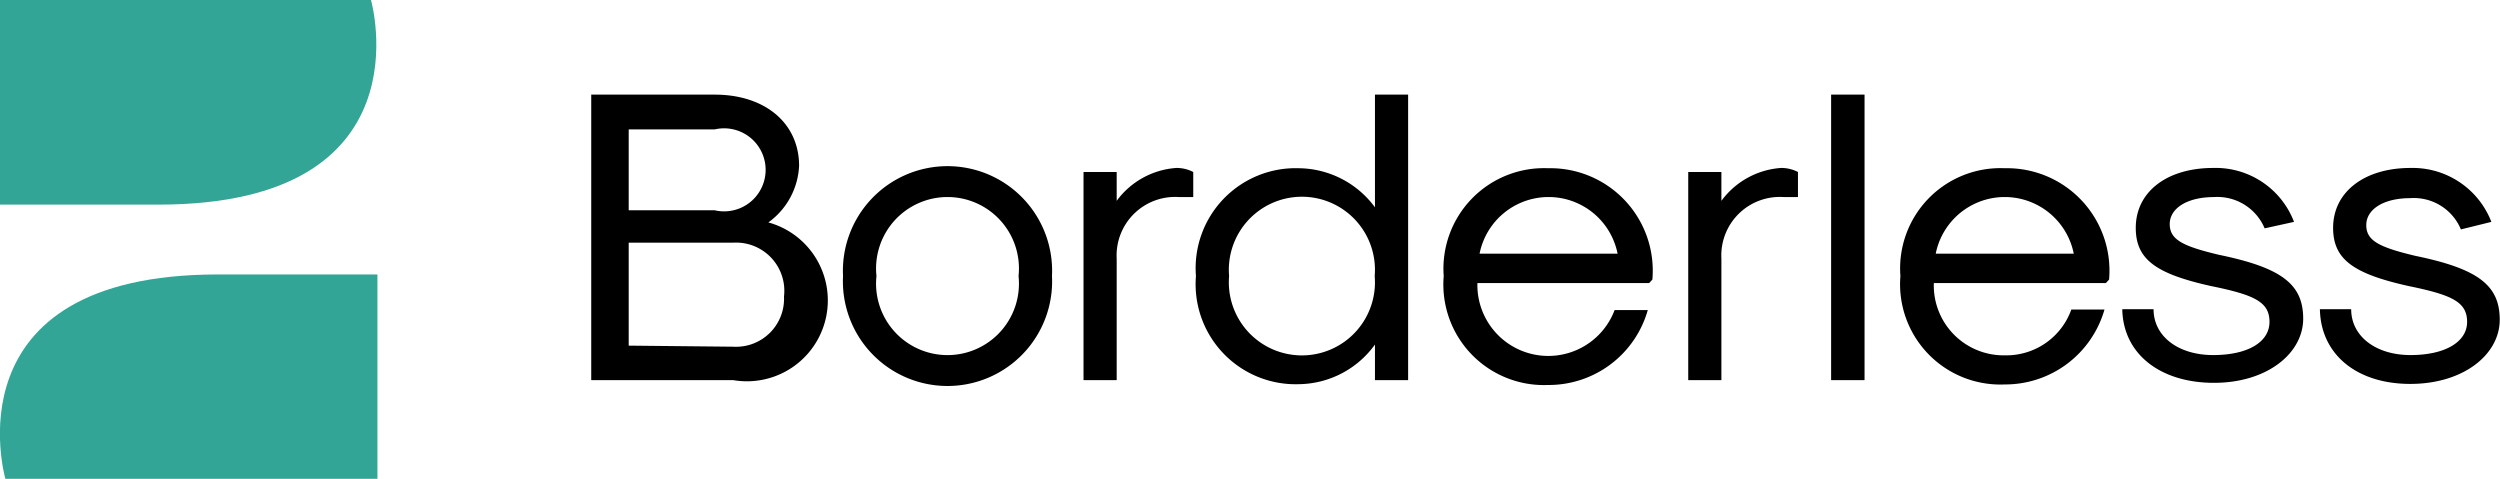 <svg xmlns="http://www.w3.org/2000/svg" width="92.73" height="17.76" viewBox="0 0 92.73 17.76"><defs><style>.cls-1{fill:#32a596;}</style></defs><g id="Layer_2" data-name="Layer 2"><g id="Layer_1-2" data-name="Layer 1"><path d="M21.93,3.51h4.58c1.88,0,3.13,1.07,3.13,2.64a2.74,2.74,0,0,1-1.14,2.1,3,3,0,0,1-1.3,5.85H21.93ZM26.51,7.8a1.54,1.54,0,1,0,0-3H23.32V7.8Zm.69,5.06A1.78,1.78,0,0,0,29.08,11,1.79,1.79,0,0,0,27.22,9h-3.9v3.82Z"/><path d="M31.27,10.24a3.88,3.88,0,1,1,7.75,0,3.88,3.88,0,1,1-7.75,0Zm6.51,0a2.65,2.65,0,1,0-5.27,0,2.65,2.65,0,1,0,5.27,0Z"/><path d="M40.19,6.38h1.23V7.45a3,3,0,0,1,2.21-1.22,1.33,1.33,0,0,1,.63.15v.93h-.52a2.17,2.17,0,0,0-2.32,2.28V14.1H40.19Z"/><path d="M44.36,10.24a3.71,3.71,0,0,1,3.82-4A3.55,3.55,0,0,1,51,7.69V3.51h1.23V14.1H51V12.78a3.53,3.53,0,0,1-2.81,1.47A3.71,3.71,0,0,1,44.36,10.24Zm6.63,0a2.71,2.71,0,1,0-5.4,0,2.71,2.71,0,1,0,5.4,0Z"/><path d="M53.55,10.24a3.73,3.73,0,0,1,3.87-4,3.8,3.8,0,0,1,3.87,4.13l-.12.13H54.8a2.63,2.63,0,0,0,5.09,1h1.23a3.82,3.82,0,0,1-3.7,2.78A3.73,3.73,0,0,1,53.55,10.24ZM60,9.41a2.61,2.61,0,0,0-5.12,0Z"/><path d="M62.62,6.38h1.23V7.45a3,3,0,0,1,2.21-1.22,1.33,1.33,0,0,1,.63.15v.93h-.52a2.17,2.17,0,0,0-2.32,2.28V14.1H62.62Z"/><path d="M67.92,3.51h1.24V14.1H67.92Z"/><path d="M70.49,10.24a3.72,3.72,0,0,1,3.87-4,3.8,3.8,0,0,1,3.87,4.13l-.12.13H71.73a2.59,2.59,0,0,0,2.63,2.68,2.56,2.56,0,0,0,2.47-1.7h1.23a3.83,3.83,0,0,1-3.7,2.78A3.72,3.72,0,0,1,70.49,10.24Zm6.43-.83a2.61,2.61,0,0,0-5.12,0Z"/><path d="M78.72,11.47h1.16c0,1,.91,1.7,2.21,1.7s2.09-.49,2.09-1.23-.55-1-2.17-1.33c-2.07-.46-2.79-1-2.79-2.16,0-1.33,1.15-2.22,2.87-2.22a3.11,3.11,0,0,1,3,2L84,8.47a1.9,1.9,0,0,0-1.88-1.16c-1,0-1.64.42-1.64,1s.48.82,1.82,1.14c2.33.48,3.13,1.09,3.13,2.37s-1.33,2.38-3.31,2.38S78.75,13.14,78.72,11.47Z"/><path d="M86.05,11.47h1.16c0,1,.91,1.7,2.2,1.7s2.1-.49,2.1-1.23-.56-1-2.17-1.33c-2.07-.46-2.8-1-2.8-2.16,0-1.33,1.16-2.22,2.87-2.22a3.13,3.13,0,0,1,3,2l-1.13.28a1.89,1.89,0,0,0-1.88-1.16c-1,0-1.63.42-1.63,1s.48.82,1.82,1.14c2.33.48,3.13,1.09,3.13,2.37s-1.33,2.38-3.32,2.38S86.08,13.14,86.05,11.47Z"/><path class="cls-1" d="M0,7.59V0H13.76s2.18,7.59-7.89,7.59Z"/><path class="cls-1" d="M14,10.18v7.58H.2S-2,10.18,8.09,10.18Z"/></g></g></svg>